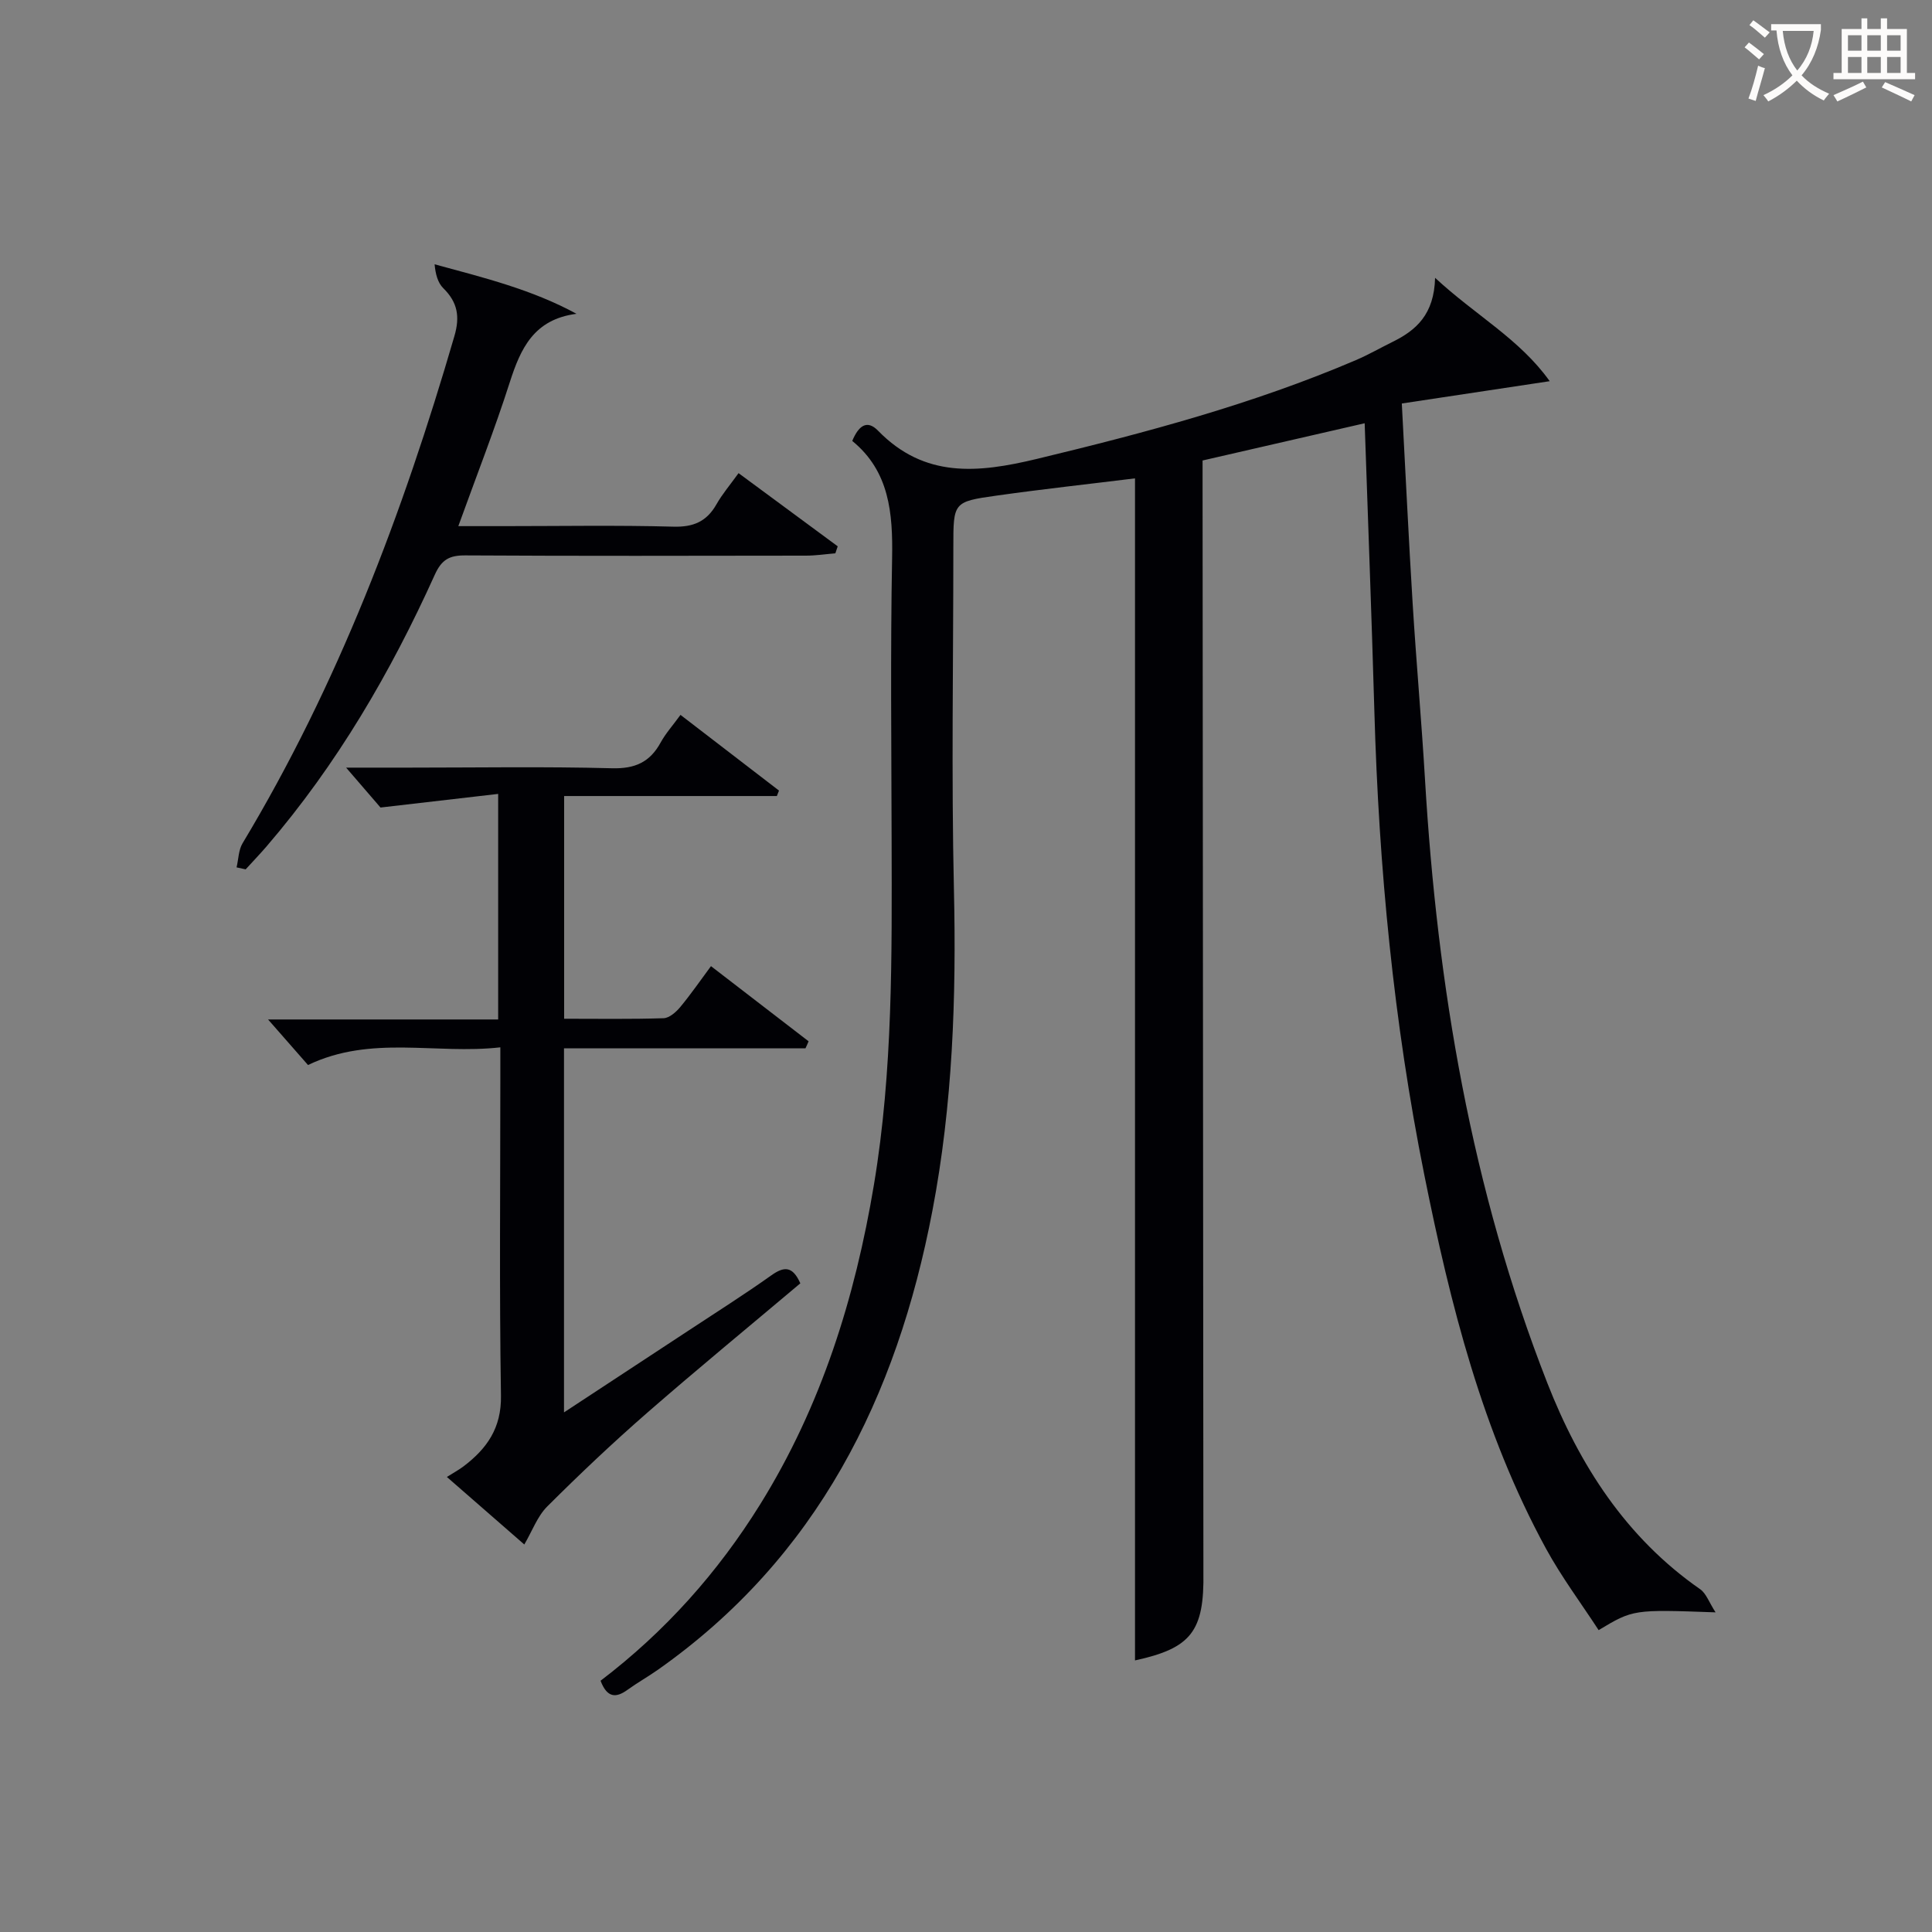 <svg enable-background="new 0 0 400 400" viewBox="0 0 400 400" xmlns="http://www.w3.org/2000/svg"><rect x="0" y="0" width="400" height="400" fill="#808080" stroke="none"/><g fill="#010105"><path d="m124.34 347.98c13.4-10.2 24.3-22.44 33.07-36.56 12.64-20.35 19.63-42.73 23.54-66.2 3.93-23.59 3.7-47.38 3.65-71.17-.04-19.5-.26-39 .1-58.49.17-9.32-.55-17.98-8.25-24.27 1.27-3.05 3-4.53 5.35-2.11 9.63 9.88 20.69 8.76 32.88 5.83 22.48-5.41 44.74-11.34 66.04-20.45 2.6-1.11 5.06-2.53 7.6-3.78 4.88-2.4 8.61-5.68 8.8-13.26 8.35 7.76 17.48 12.64 23.73 21.4-10.77 1.62-20.61 3.11-30.62 4.62.79 14.67 1.42 28.1 2.25 41.51.75 12.11 1.83 24.2 2.55 36.31 2.54 42.86 9.61 84.82 25.32 124.96 6.64 16.96 16.28 32.02 31.65 42.71 1.25.87 1.83 2.69 3.19 4.79-17.05-.61-17.05-.61-24.21 3.68-3.63-5.57-7.68-10.99-10.89-16.86-13.2-24.19-19.81-50.57-25.19-77.33-6.37-31.68-9.43-63.72-10.35-96-.57-19.77-1.32-39.53-2.01-59.68-11.11 2.55-22.18 5.1-33.56 7.71v6.21c.06 73.98.12 147.97.17 221.95 0 .67-.01 1.33 0 2 .21 12.27-2.55 15.75-14.16 18.27 0-81.42 0-162.94 0-244.73-9.13 1.13-18.95 2.2-28.73 3.58-8.9 1.25-8.88 1.4-8.88 10.6 0 23.66-.42 47.33.12 70.98.51 22.34-.26 44.53-4.46 66.49-7.37 38.57-23.82 71.79-56.86 95.04-2.04 1.43-4.23 2.66-6.25 4.12-2.38 1.73-4.23 1.71-5.59-1.87z"/><path d="m166.76 217.05c-16.58 0-33.15 0-49.99 0v75.37c9.04-5.94 17.47-11.46 25.89-17.01 5.7-3.76 11.47-7.41 17.03-11.36 2.62-1.86 4.39-2 6.01 1.65-10.51 8.86-21.26 17.69-31.74 26.83-7.11 6.2-13.98 12.7-20.65 19.36-2.05 2.04-3.11 5.07-4.76 7.88-5.29-4.61-10.41-9.08-16.03-13.98 1.39-.88 2.47-1.46 3.44-2.19 4.84-3.67 7.87-7.93 7.76-14.64-.35-21.82-.13-43.65-.13-65.47 0-1.96 0-3.92 0-6.65-13.46 1.52-26.7-2.62-39.82 3.66-2.54-2.9-5.32-6.06-8.27-9.43h47.64c0-15.42 0-30.44 0-46.7-7.82.91-15.36 1.78-24.36 2.82-1.41-1.64-4.18-4.85-7.12-8.26h13.05c13.99 0 27.99-.24 41.98.13 4.77.13 7.86-1.25 10.09-5.33 1.02-1.86 2.48-3.49 4.11-5.72 6.97 5.35 13.68 10.51 20.39 15.67-.15.38-.29.75-.44 1.13-14.54 0-29.09 0-44.04 0v46.11c7.01 0 13.81.11 20.59-.11 1.18-.04 2.57-1.26 3.43-2.29 2.21-2.66 4.17-5.51 6.38-8.49 6.94 5.35 13.58 10.46 20.21 15.56-.2.49-.42.98-.65 1.46z"/><path d="m48.98 179.58c.4-1.68.4-3.59 1.24-4.99 19.76-32.86 33.19-68.35 43.86-105.01 1.18-4.04.66-7-2.3-9.91-1.14-1.12-1.62-2.93-1.8-4.95 10.23 2.78 20.14 5.22 29.38 10.25-8.83 1.14-11.57 7.17-13.82 14.19-3.13 9.77-6.88 19.33-10.65 29.77h9.52c11.66 0 23.33-.21 34.99.11 4.18.12 6.92-1.07 8.95-4.65 1.2-2.12 2.82-4.01 4.56-6.43 7.11 5.25 13.82 10.2 20.53 15.15-.16.48-.33.97-.49 1.45-2.04.17-4.08.48-6.12.48-23.49.03-46.99.09-70.48-.05-3.27-.02-4.9.83-6.33 4-9.14 20.23-20.26 39.29-34.8 56.21-1.41 1.64-2.9 3.19-4.36 4.79-.62-.14-1.25-.28-1.88-.41z"/></g><path d="m362.1 8.8c1.1.8 2.1 1.6 3.1 2.4l-1 1.1c-1.3-1.1-2.3-2-3-2.5zm1.9 4.8c.5.2.9.4 1.4.5-.6 2.3-1.3 4.5-1.9 6.8l-1.5-.5c.8-2.1 1.4-4.3 2-6.8zm-1-9.4c1.3.9 2.4 1.8 3.4 2.5l-1 1.1c-1.4-1.2-2.4-2.1-3.2-2.6zm3.7 2.2v-1.4h10.3v1.2c-.5 3.6-1.8 6.8-4 9.4 1.5 1.6 3.4 2.8 5.7 3.8-.3.4-.7.8-1.1 1.4-2.3-1.1-4.1-2.5-5.6-4.1-1.6 1.6-3.6 3.1-5.9 4.3-.3-.5-.7-.9-1-1.3 2.4-1.1 4.4-2.5 6-4.1-1.9-2.5-3-5.6-3.3-9.3h-1.1zm8.8 0h-6.4c.3 3.3 1.3 6 3 8.2 2-2.3 3.1-5.1 3.4-8.2z" fill="#fcfbfa"/><path d="m385.3 3.8h1.3v2.2h2.8v-2.2h1.3v2.2h4.1v9.1h1.7v1.3h-16.9v-1.3h1.7v-9.1h4.1v-2.2zm.4 13.1.7 1.2c-1.8.9-3.8 1.9-6 2.9-.2-.4-.5-.8-.8-1.3 2.3-1 4.3-1.9 6.1-2.8zm-3.1-6.4h2.8v-3.2h-2.8zm0 4.6h2.8v-3.3h-2.8zm4-4.6h2.8v-3.2h-2.8zm0 4.6h2.8v-3.3h-2.8zm3.7 1.9c2.1.9 4.1 1.8 6.1 2.7l-.7 1.3c-2.2-1.1-4.2-2-6.1-2.9zm3.2-9.7h-2.8v3.2h2.8zm-2.8 7.8h2.8v-3.3h-2.8z" fill="#fcfbfa"/></svg>